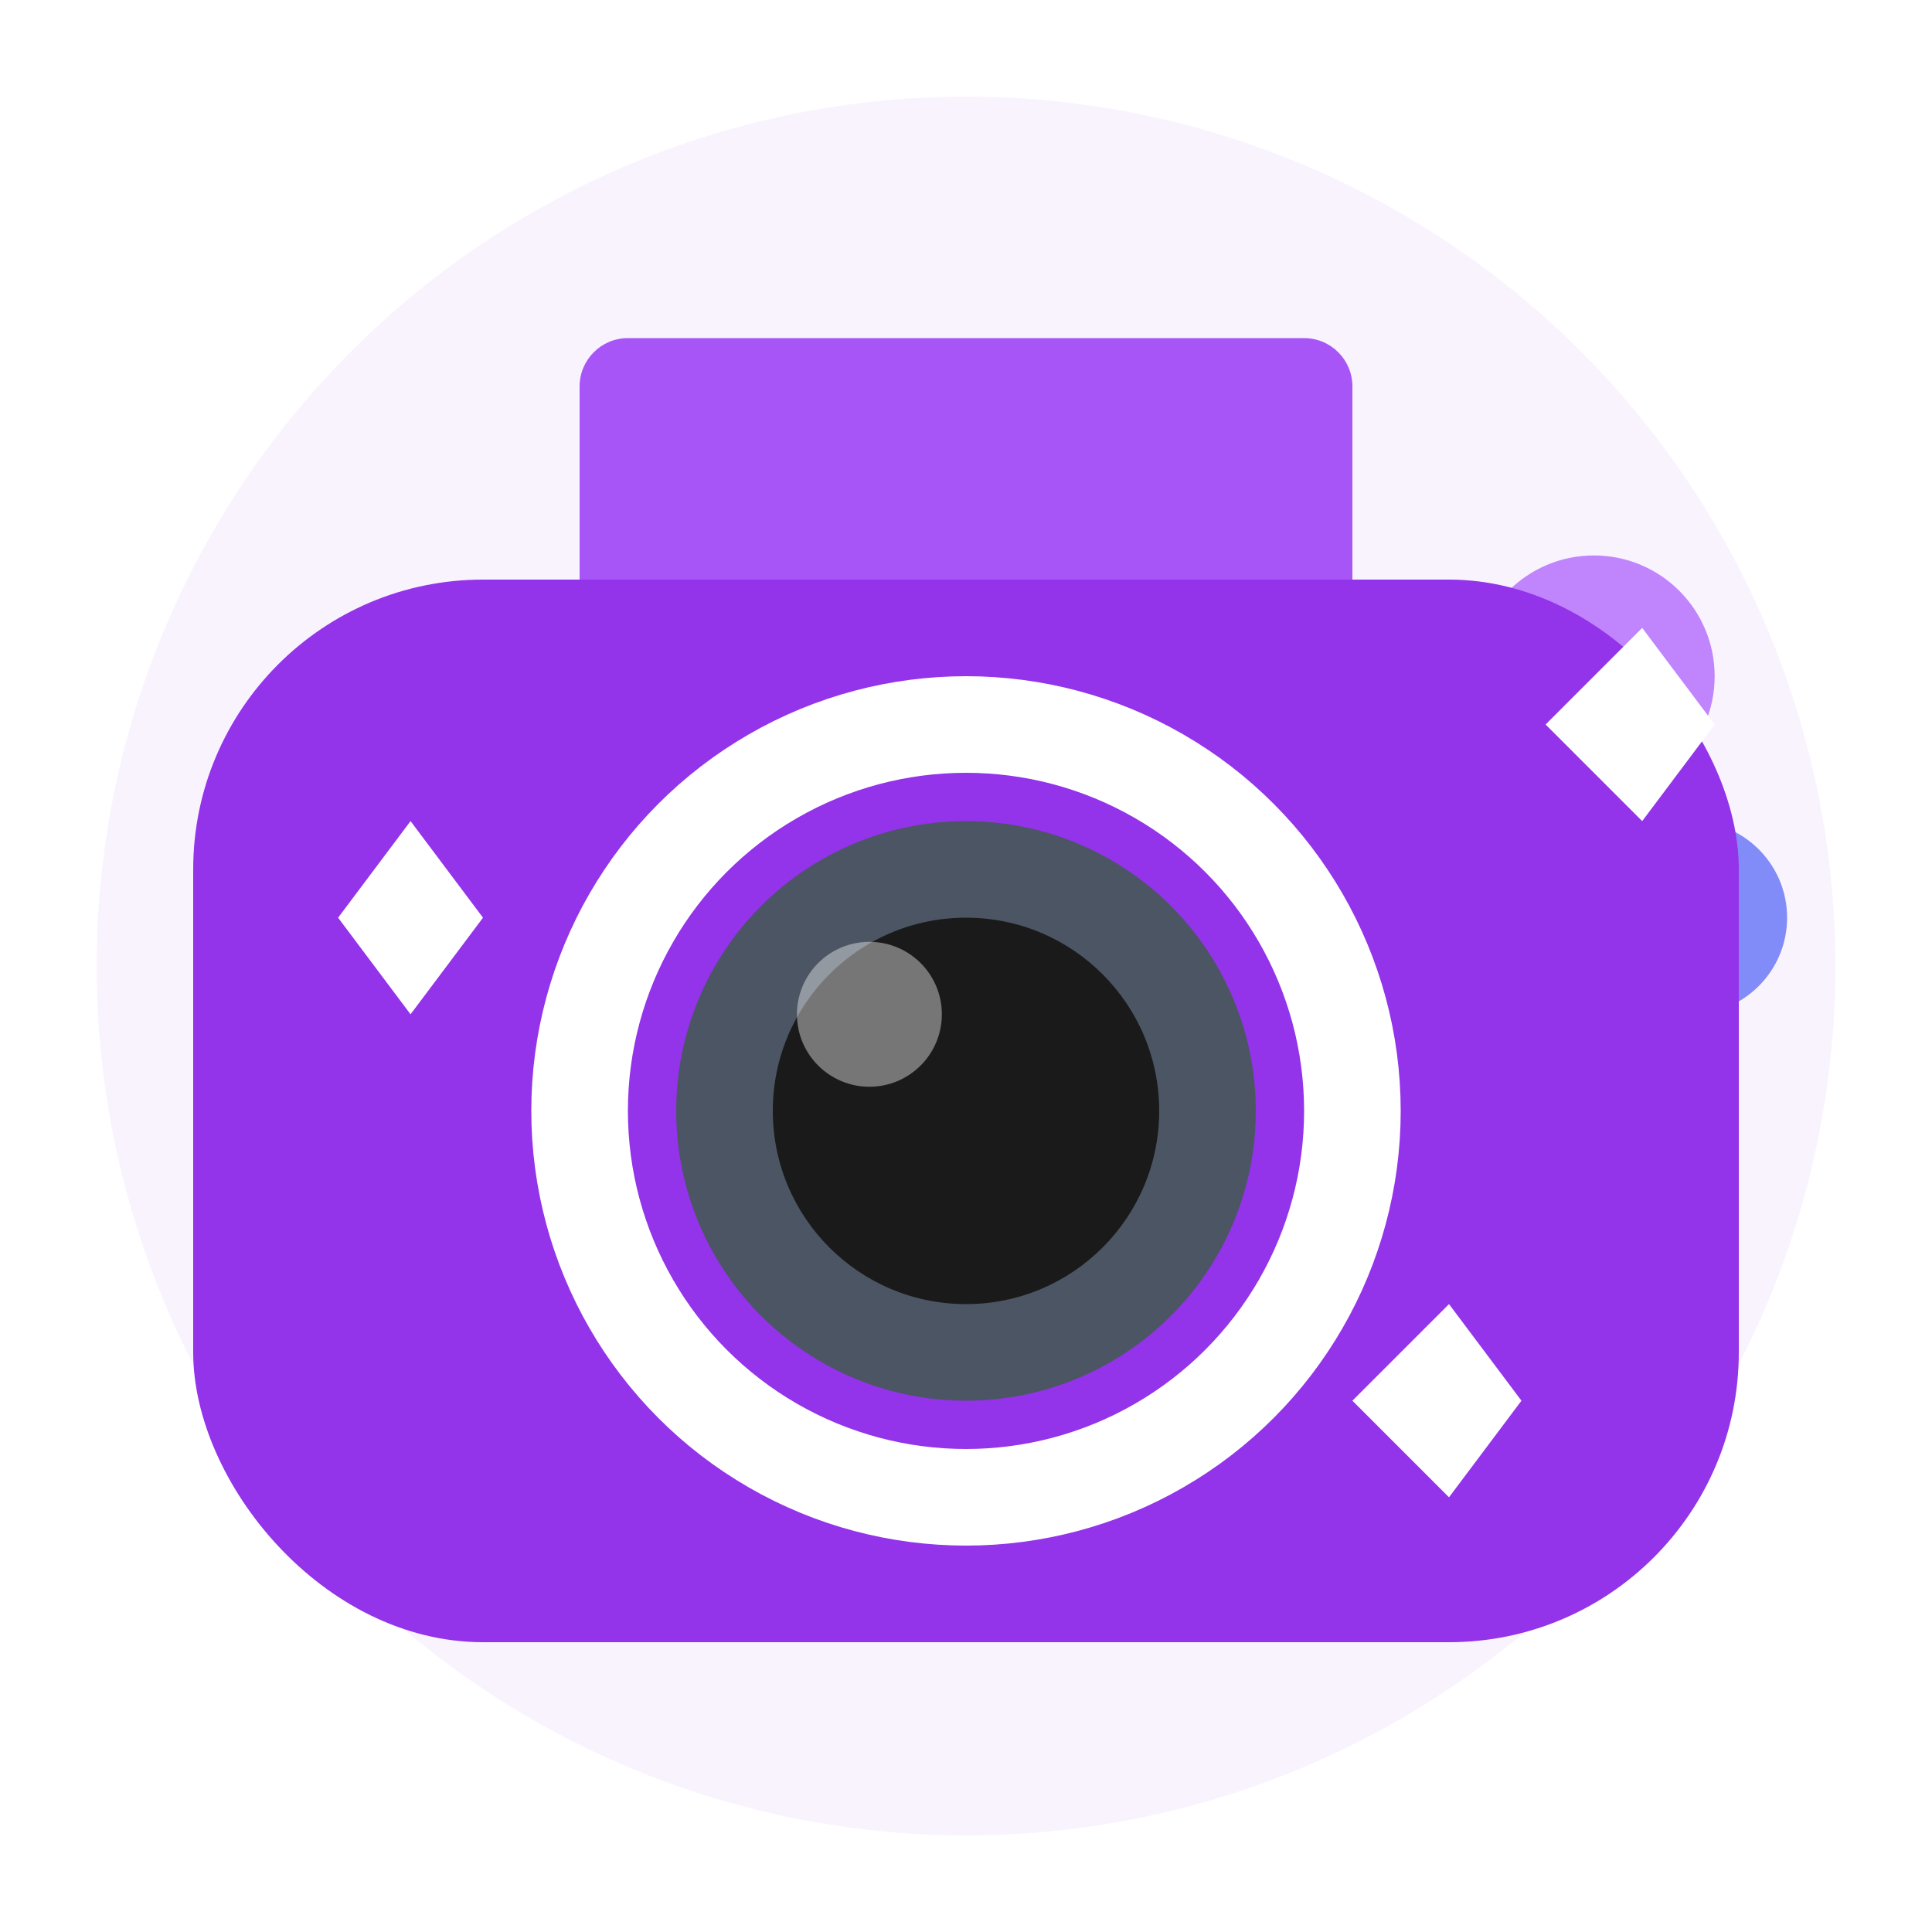 <svg width="40" height="40" viewBox="0 0 40 40" fill="none" xmlns="http://www.w3.org/2000/svg">
  <!-- Background Glow -->
  <circle cx="20" cy="20" r="18" fill="url(#glowGradient)" opacity="0.2" />

  <!-- Decorative Berries -->
  <circle cx="33" cy="14" r="2.5" fill="url(#berryGradient1)" filter="url(#glow)" />
  <circle cx="35" cy="19" r="2" fill="url(#berryGradient2)" filter="url(#glow)" />
  <circle cx="32" cy="22" r="1.5" fill="url(#berryGradient3)" filter="url(#glow)" />

  <!-- Camera Body with Rounded Corners -->
  <rect x="4" y="12" width="32" height="22" rx="6" fill="url(#gradient1)" />

  <!-- Camera Top -->
  <path d="M12 8C12 7.448 12.448 7 13 7H27C27.552 7 28 7.448 28 8V12H12V8Z"
    fill="url(#gradient2)" />

  <!-- Lens Ring -->
  <circle cx="20" cy="23" r="8" stroke="url(#ringGradient)" stroke-width="2" />

  <!-- Lens -->
  <circle cx="20" cy="23" r="6" fill="url(#lensGradient)" />
  <circle cx="20" cy="23" r="4" fill="#1A1A1A" />

  <!-- Lens Reflection -->
  <circle cx="18" cy="21" r="1.5" fill="white" opacity="0.4" />

  <!-- Sparkles -->
  <path d="M32 15L34 13L35.5 15L34 17L32 15Z" fill="white" filter="url(#glow)" />
  <path d="M7 19L8.5 17L10 19L8.5 21L7 19Z" fill="white" filter="url(#glow)" />
  <path d="M28 29L30 27L31.5 29L30 31L28 29Z" fill="white" filter="url(#glow)" />

  <!-- Definitions -->
  <defs>
    <!-- Existing filters and gradients -->
    <filter id="glow" x="-2" y="-2" width="200%" height="200%">
      <feGaussianBlur in="SourceGraphic" stdDeviation="1" />
    </filter>

    <!-- Berry Gradients -->
    <linearGradient id="berryGradient1" x1="30.5" y1="11.5" x2="35.5" y2="16.5">
      <stop offset="0%" stop-color="#C084FC" />
      <stop offset="100%" stop-color="#9333EA" />
    </linearGradient>

    <linearGradient id="berryGradient2" x1="33" y1="17" x2="37" y2="21">
      <stop offset="0%" stop-color="#818CF8" />
      <stop offset="100%" stop-color="#4F46E5" />
    </linearGradient>

    <linearGradient id="berryGradient3" x1="30.5" y1="20.5" x2="33.5" y2="23.5">
      <stop offset="0%" stop-color="#60A5FA" />
      <stop offset="100%" stop-color="#2563EB" />
    </linearGradient>

    <!-- Existing gradients -->
    <linearGradient id="glowGradient" x1="2" y1="2" x2="38" y2="38">
      <stop offset="0%" stop-color="#9333EA" stop-opacity="0.3" />
      <stop offset="100%" stop-color="#2563EB" stop-opacity="0.3" />
    </linearGradient>

    <linearGradient id="gradient1" x1="4" y1="12" x2="36" y2="34">
      <stop offset="0%" stop-color="#9333EA" />
      <stop offset="100%" stop-color="#2563EB" />
    </linearGradient>

    <linearGradient id="gradient2" x1="12" y1="7" x2="28" y2="12">
      <stop offset="0%" stop-color="#A855F7" />
      <stop offset="100%" stop-color="#3B82F6" />
    </linearGradient>

    <linearGradient id="ringGradient" x1="12" y1="15" x2="28" y2="31">
      <stop offset="0%" stop-color="#ffffff" />
      <stop offset="100%" stop-color="#e5e7eb" />
    </linearGradient>

    <linearGradient id="lensGradient" x1="14" y1="17" x2="26" y2="29">
      <stop offset="0%" stop-color="#4B5563" />
      <stop offset="100%" stop-color="#1F2937" />
    </linearGradient>
  </defs>
</svg>